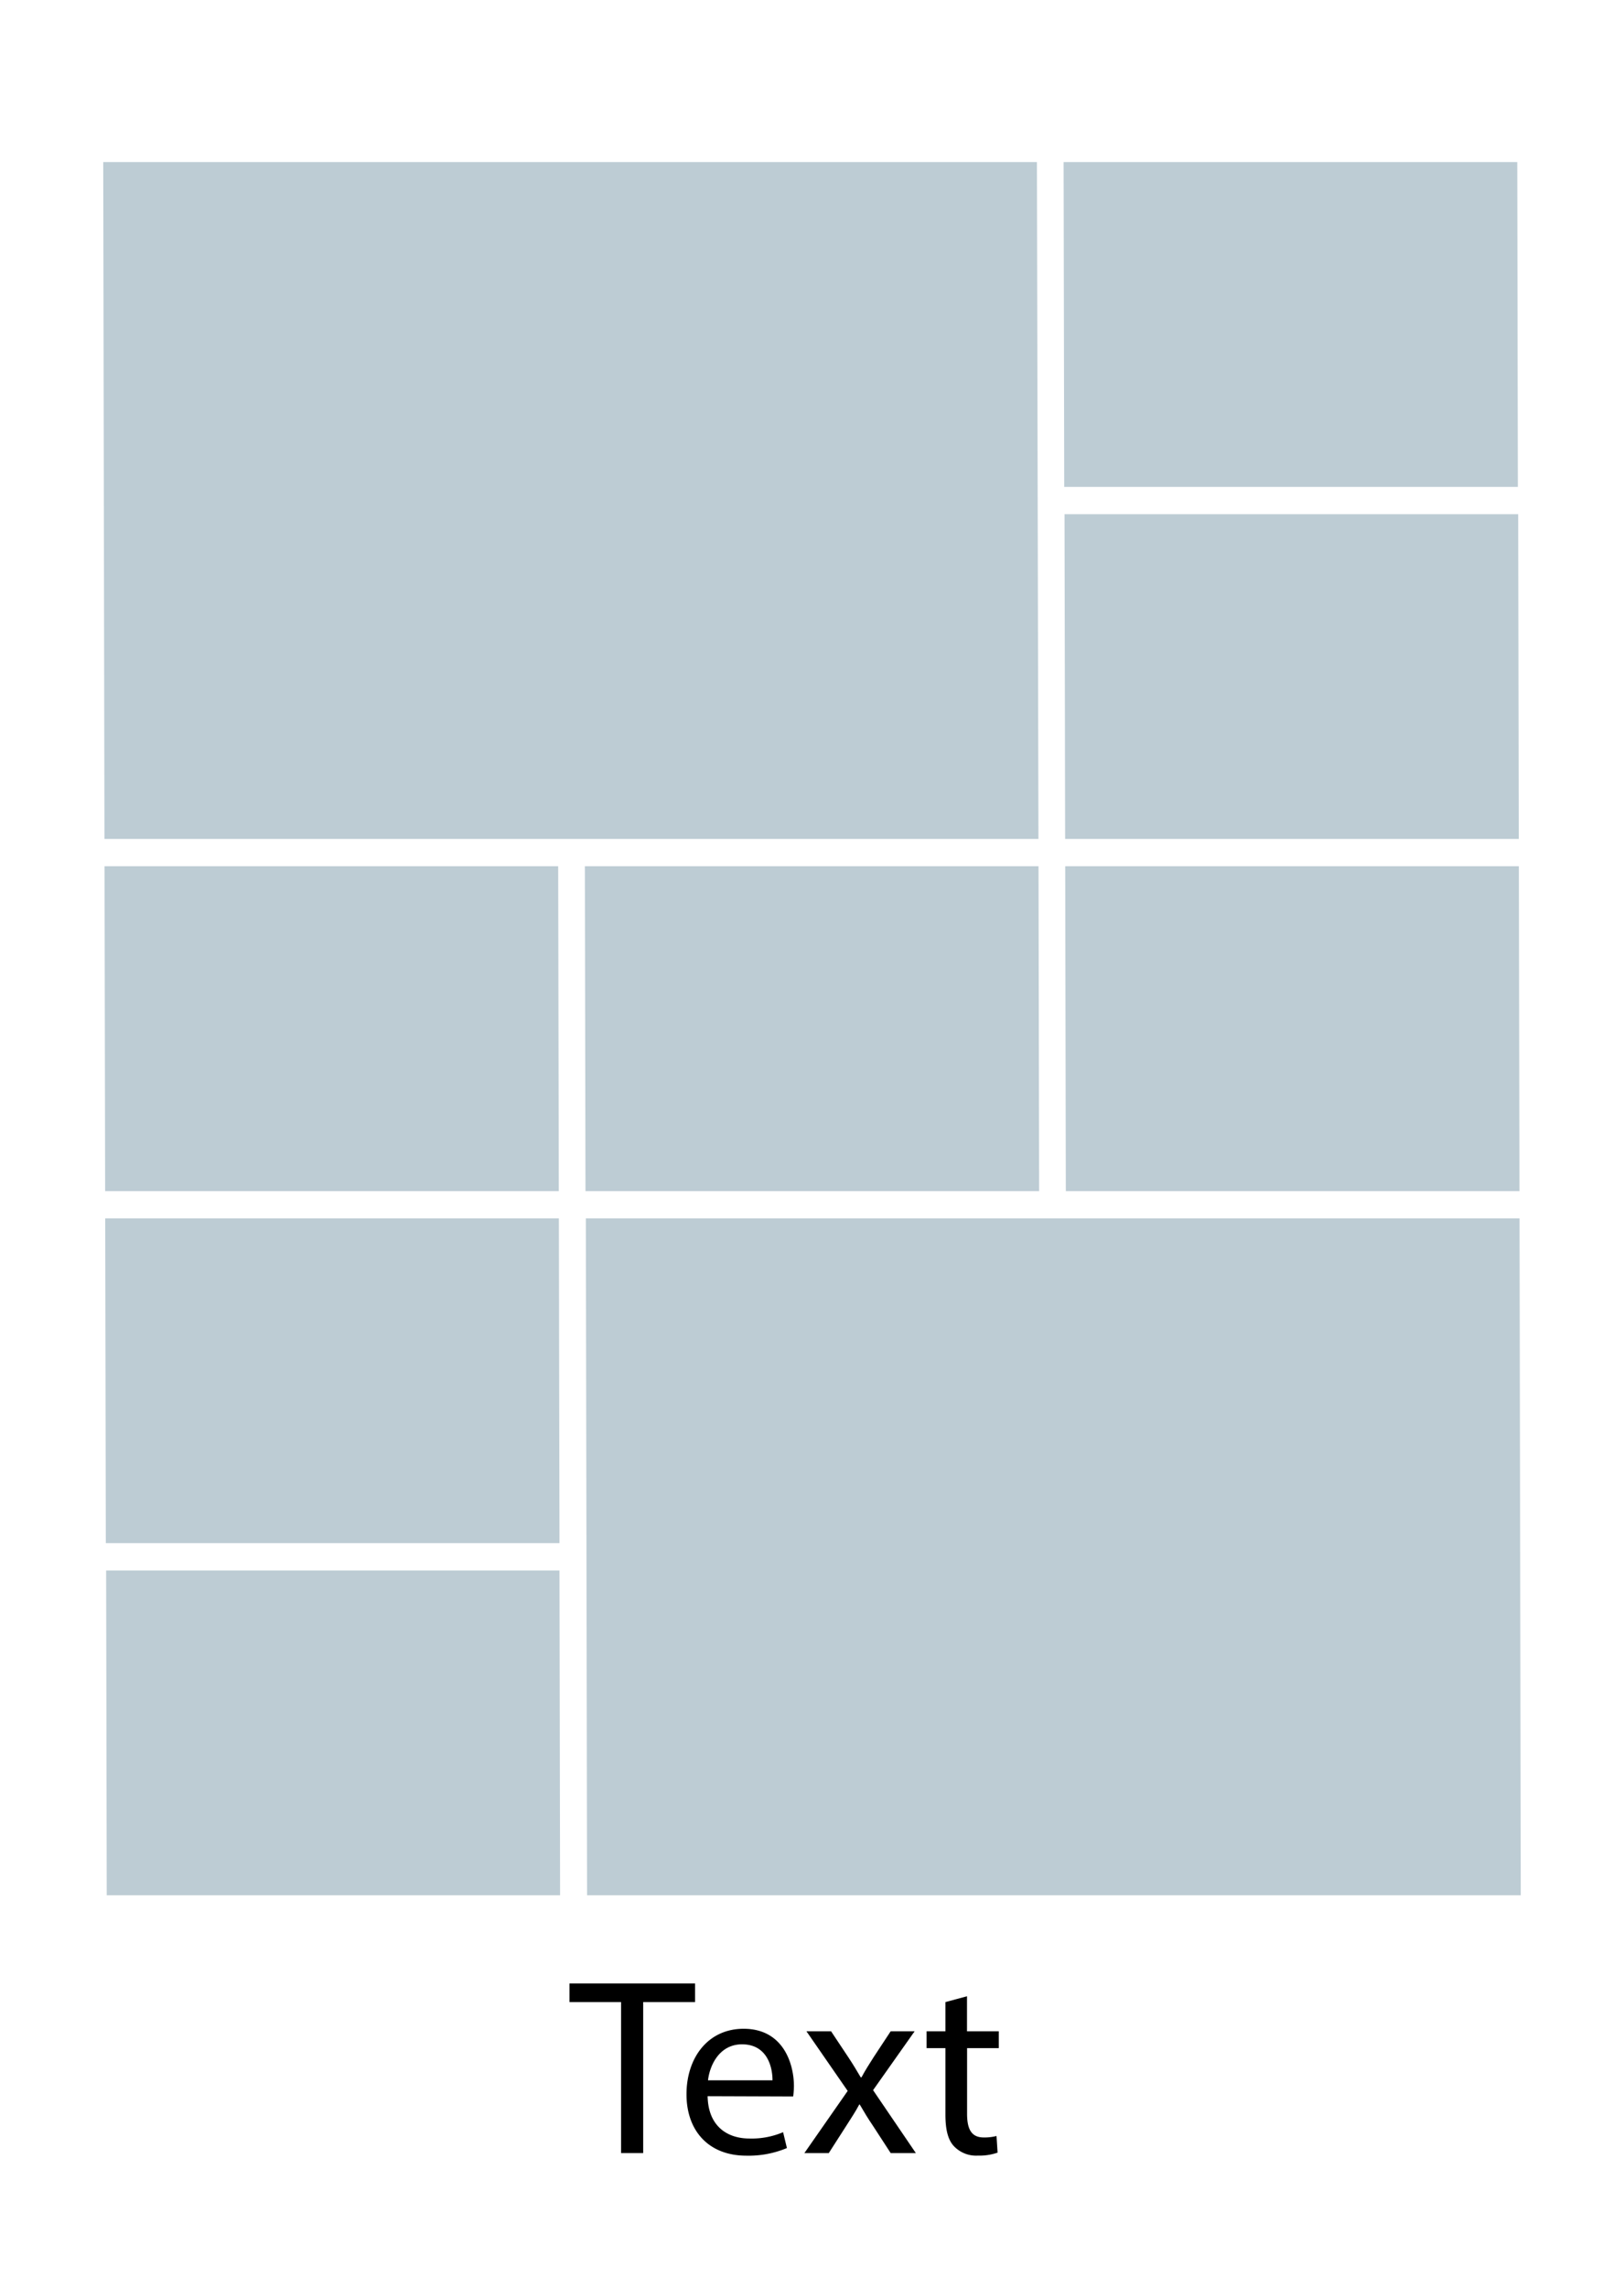 <svg id="Ebene_1" data-name="Ebene 1" xmlns="http://www.w3.org/2000/svg" viewBox="0 0 213 300"><defs><style>.cls-1{fill:#fff;}.cls-2{fill:#bdccd4;}</style></defs><title>50x70_9B_text</title><rect class="cls-1" width="213" height="300"/><polygon class="cls-2" points="13.58 110.13 13.41 21.13 136.16 21.13 136.33 110.13 13.58 110.13"/><path class="cls-1" d="M136,21.25,136.2,110H13.7l-.16-88.75H136m.25-.25h-123l.16,89.25h123L136.29,21Z"/><polygon class="cls-2" points="76.84 248.62 76.67 159.62 199.42 159.62 199.59 248.62 76.84 248.62"/><path class="cls-1" d="M199.3,159.75l.16,88.75H77l-.16-88.75H199.3m.25-.25h-123l.16,89.25h123l-.16-89.25Z"/><polygon class="cls-2" points="13.67 156.29 13.58 113.45 73.33 113.45 73.42 156.29 13.67 156.29"/><path class="cls-1" d="M73.21,113.58l.08,42.59H13.79l-.08-42.59h59.5m.25-.25h-60l.08,43.09h60l-.08-43.09Z"/><polygon class="cls-2" points="13.75 202.46 13.67 159.62 73.42 159.62 73.5 202.46 13.75 202.46"/><path class="cls-1" d="M73.3,159.75l.08,42.58H13.88l-.08-42.58H73.3m.25-.25h-60l.08,43.08h60l-.08-43.08Z"/><polygon class="cls-2" points="13.84 248.62 13.76 205.79 73.51 205.79 73.59 248.62 13.84 248.62"/><path class="cls-1" d="M73.38,205.91l.08,42.59H14l-.08-42.59h59.5m.25-.25h-60l.08,43.09h60l-.08-43.09Z"/><polygon class="cls-2" points="76.67 156.29 76.58 113.45 136.33 113.45 136.42 156.29 76.67 156.29"/><path class="cls-1" d="M136.21,113.58l.08,42.59H76.79l-.08-42.59h59.5m.25-.25h-60l.08,43.09h60l-.08-43.09Z"/><polygon class="cls-2" points="139.49 63.96 139.41 21.13 199.16 21.13 199.24 63.96 139.49 63.96"/><path class="cls-1" d="M199,21.25l.08,42.59h-59.5l-.08-42.59H199m.25-.25h-60l.08,43.09h60L199.29,21Z"/><polygon class="cls-2" points="139.58 110.13 139.5 67.29 199.25 67.29 199.33 110.13 139.58 110.13"/><path class="cls-1" d="M199.12,67.42,199.2,110H139.7l-.08-42.58h59.5m.25-.25h-60l.08,43.08h60l-.08-43.08Z"/><polygon class="cls-2" points="139.67 156.29 139.58 113.45 199.33 113.45 199.42 156.29 139.67 156.29"/><path class="cls-1" d="M199.21,113.58l.08,42.59h-59.5l-.08-42.59h59.5m.25-.25h-60l.08,43.09h60l-.08-43.09Z"/><path d="M81.46,262.5H74.69v-2.44H91.16v2.44h-6.8v19.8h-2.9Z"/><path d="M92.81,274.84c.07,3.93,2.57,5.55,5.48,5.55a10.51,10.51,0,0,0,4.42-.83l.5,2.08a13,13,0,0,1-5.32,1c-4.92,0-7.85-3.23-7.85-8.05S92.88,266,97.53,266c5.21,0,6.6,4.59,6.6,7.53a11.42,11.42,0,0,1-.1,1.35Zm8.51-2.08c0-1.85-.76-4.72-4-4.72-2.94,0-4.23,2.71-4.46,4.72Z"/><path d="M109,266.33l2.28,3.43c.59.89,1.09,1.72,1.61,2.61h.1c.53-1,1.06-1.79,1.59-2.64l2.24-3.4h3.14l-5.45,7.72,5.61,8.25h-3.3l-2.34-3.6c-.63-.92-1.16-1.81-1.72-2.77h-.06c-.53,1-1.09,1.82-1.69,2.77l-2.31,3.6h-3.2l5.68-8.15-5.41-7.82Z"/><path d="M126.83,261.74v4.59H131v2.21h-4.16v8.61c0,2,.56,3.1,2.18,3.1a6.44,6.44,0,0,0,1.68-.19l.14,2.18a7.19,7.19,0,0,1-2.58.39,4,4,0,0,1-3.13-1.22c-.83-.86-1.13-2.28-1.13-4.16v-8.71h-2.47v-2.21H124V262.5Z"/></svg>